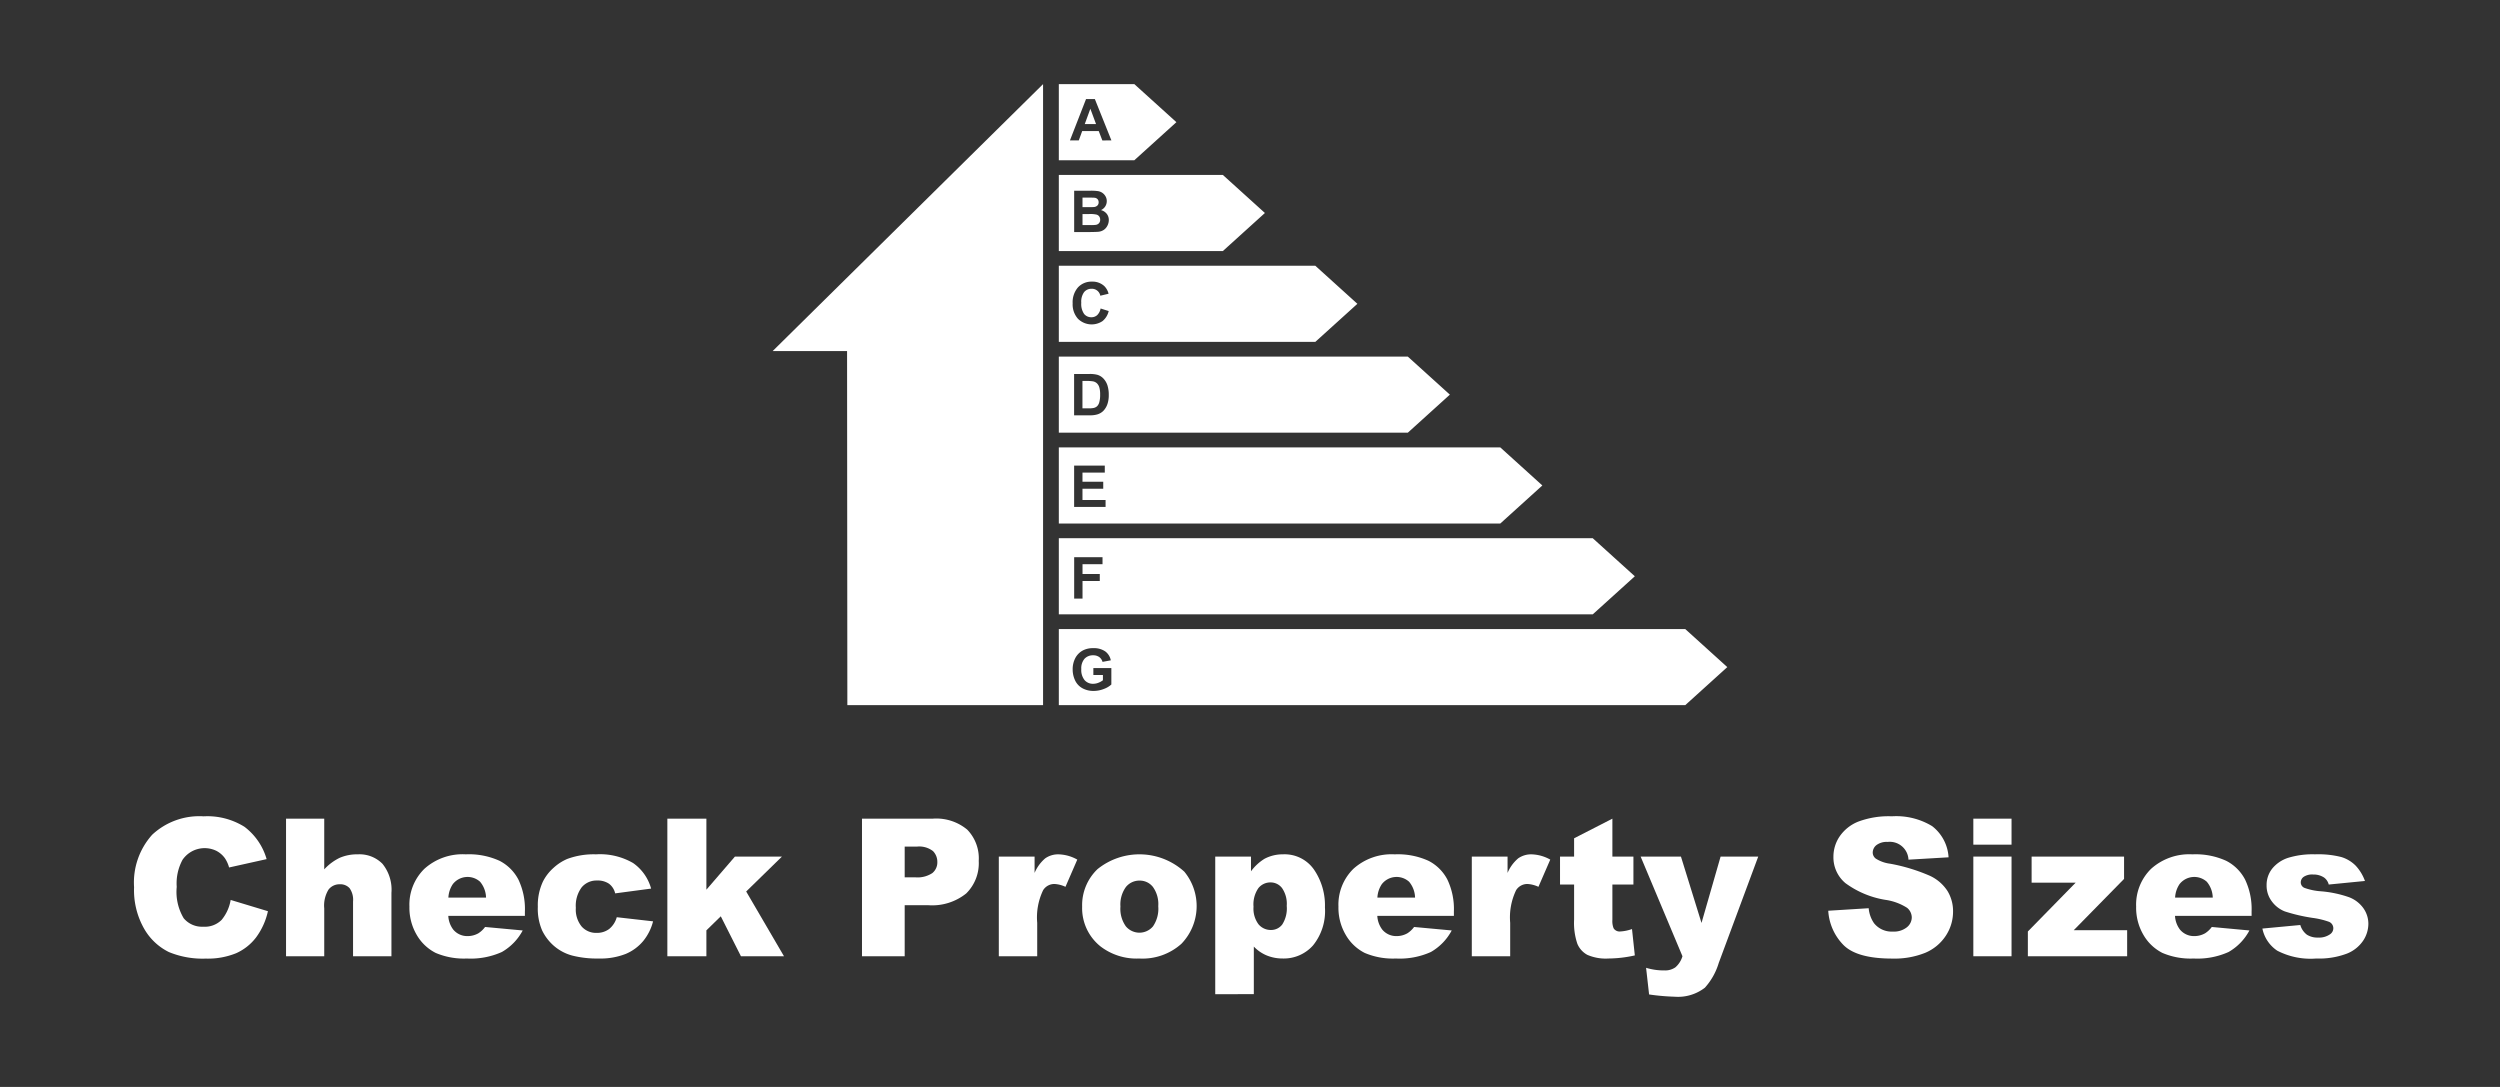 <svg id="Layer_1" data-name="Layer 1" xmlns="http://www.w3.org/2000/svg" width="200" height="86.953" viewBox="0 0 200 86.953">
  <rect x="0" y="0" width="200" height="86.953" fill="#333333" stroke="none"/>
  <defs>
    <style>
      .cls-1 {
        fill: #fff;
      }
    </style>
  </defs>
  <title>house-valuation-logos</title>
  <g>
    <path class="cls-1" d="M18.453,71.995l2.981.901a5.492,5.492,0,0,1-.946,2.095,4.107,4.107,0,0,1-1.603,1.269,6.003,6.003,0,0,1-2.437.428,7.071,7.071,0,0,1-2.932-.521,4.648,4.648,0,0,1-1.964-1.834,6.218,6.218,0,0,1-.826-3.361,5.713,5.713,0,0,1,1.453-4.198A5.53,5.53,0,0,1,16.291,65.306a5.58,5.58,0,0,1,3.27.841,4.94,4.94,0,0,1,1.769,2.583l-3.003.668a2.581,2.581,0,0,0-.331-.735,1.945,1.945,0,0,0-.697-.601,2.144,2.144,0,0,0-2.695.72,3.945,3.945,0,0,0-.466,2.167,4.11,4.11,0,0,0,.556,2.508,1.902,1.902,0,0,0,1.562.679,1.898,1.898,0,0,0,1.476-.548A3.387,3.387,0,0,0,18.453,71.995Z"/>
    <path class="cls-1" d="M22.883,65.493h3.056v4.055a4.14,4.14,0,0,1,1.239-.924,3.525,3.525,0,0,1,1.456-.277,2.576,2.576,0,0,1,1.964.758,3.288,3.288,0,0,1,.717,2.328v5.067H28.244V72.116a1.595,1.595,0,0,0-.278-1.062.994.994,0,0,0-.78-.312,1.111,1.111,0,0,0-.901.421,2.445,2.445,0,0,0-.346,1.509v3.829H22.883Z"/>
    <path class="cls-1" d="M41.991,73.272h-6.127a1.969,1.969,0,0,0,.398,1.097,1.45,1.45,0,0,0,1.156.518,1.735,1.735,0,0,0,.855-.226,2.012,2.012,0,0,0,.533-.503l3.011.278a4.314,4.314,0,0,1-1.667,1.723,6.056,6.056,0,0,1-2.801.522,5.729,5.729,0,0,1-2.492-.447,3.664,3.664,0,0,1-1.506-1.419,4.287,4.287,0,0,1-.597-2.286,4.014,4.014,0,0,1,1.198-3.025A4.562,4.562,0,0,1,37.261,68.347a5.897,5.897,0,0,1,2.703.518,3.507,3.507,0,0,1,1.509,1.502,5.481,5.481,0,0,1,.519,2.56Zm-3.108-1.464a2.049,2.049,0,0,0-.477-1.269,1.497,1.497,0,0,0-2.182.195,2.11,2.11,0,0,0-.353,1.073Z"/>
    <path class="cls-1" d="M49.341,73.377l2.905.33A4.078,4.078,0,0,1,51.458,75.281a3.663,3.663,0,0,1-1.4,1.032,5.5,5.5,0,0,1-2.166.368,7.995,7.995,0,0,1-2.113-.236A3.704,3.704,0,0,1,44.325,75.679a3.859,3.859,0,0,1-.953-1.241,4.368,4.368,0,0,1-.346-1.891,4.452,4.452,0,0,1,.421-2.048,3.709,3.709,0,0,1,.841-1.076,3.891,3.891,0,0,1,1.096-.709,6.079,6.079,0,0,1,2.29-.367,5.275,5.275,0,0,1,2.977.698,3.68,3.68,0,0,1,1.438,2.042l-2.876.383a1.334,1.334,0,0,0-.491-.77,1.598,1.598,0,0,0-.958-.259,1.546,1.546,0,0,0-1.228.543,2.468,2.468,0,0,0-.469,1.646,2.143,2.143,0,0,0,.465,1.491,1.536,1.536,0,0,0,1.187.51,1.626,1.626,0,0,0,1.01-.309A1.834,1.834,0,0,0,49.341,73.377Z"/>
    <path class="cls-1" d="M53.388,65.493h3.123v5.682L58.794,68.527h3.762l-2.861,2.793,3.025,5.181H59.276L57.663,73.304l-1.152,1.124v2.072h-3.123Z"/>
    <path class="cls-1" d="M68.959,65.493H74.612a3.868,3.868,0,0,1,2.767.879,3.294,3.294,0,0,1,.92,2.5,3.393,3.393,0,0,1-1.003,2.605,4.344,4.344,0,0,1-3.059.938H72.375v4.084H68.959Zm3.416,4.692h.833a2.147,2.147,0,0,0,1.382-.341,1.104,1.104,0,0,0,.397-.875,1.225,1.225,0,0,0-.345-.879,1.793,1.793,0,0,0-1.299-.36H72.375Z"/>
    <path class="cls-1" d="M79.905,68.527H82.767v1.307a3.095,3.095,0,0,1,.852-1.167,1.796,1.796,0,0,1,1.085-.319,3.23,3.23,0,0,1,1.479.42l-.946,2.178a2.398,2.398,0,0,0-.856-.226,1.055,1.055,0,0,0-.931.496,5.03,5.03,0,0,0-.473,2.612v2.673H79.905Z"/>
    <path class="cls-1" d="M86.572,72.536a3.986,3.986,0,0,1,1.231-3.007,5.341,5.341,0,0,1,6.944.206,4.34,4.34,0,0,1-.236,5.77,4.66,4.66,0,0,1-3.374,1.176,4.734,4.734,0,0,1-3.108-.977A3.917,3.917,0,0,1,86.572,72.536Zm3.063-.008a2.406,2.406,0,0,0,.432,1.577,1.416,1.416,0,0,0,2.17.007,2.49,2.49,0,0,0,.424-1.614,2.352,2.352,0,0,0-.428-1.543,1.331,1.331,0,0,0-1.059-.507,1.384,1.384,0,0,0-1.104.515A2.382,2.382,0,0,0,89.636,72.529Z"/>
    <path class="cls-1" d="M97.219,79.534V68.527h2.86V69.705a3.82,3.82,0,0,1,1.089-1.006,3.115,3.115,0,0,1,1.479-.353,2.864,2.864,0,0,1,2.475,1.224,5.068,5.068,0,0,1,.874,3.025,4.363,4.363,0,0,1-.953,3.037,3.12,3.12,0,0,1-2.41,1.048,3.339,3.339,0,0,1-1.287-.241,3.038,3.038,0,0,1-1.04-.713v3.807Zm3.063-6.997a2.093,2.093,0,0,0,.397,1.403,1.275,1.275,0,0,0,1.006.458,1.114,1.114,0,0,0,.894-.438,2.38,2.38,0,0,0,.36-1.49,2.214,2.214,0,0,0-.375-1.423,1.147,1.147,0,0,0-.916-.454,1.233,1.233,0,0,0-.977.457A2.286,2.286,0,0,0,100.282,72.536Z"/>
    <path class="cls-1" d="M116.312,73.272h-6.127a1.984,1.984,0,0,0,.398,1.097,1.45,1.45,0,0,0,1.156.518,1.735,1.735,0,0,0,.855-.226,2.012,2.012,0,0,0,.533-.503l3.011.278a4.314,4.314,0,0,1-1.667,1.723,6.054,6.054,0,0,1-2.8.522,5.731,5.731,0,0,1-2.493-.447,3.656,3.656,0,0,1-1.505-1.419,4.278,4.278,0,0,1-.597-2.286,4.013,4.013,0,0,1,1.197-3.025,4.562,4.562,0,0,1,3.307-1.156,5.897,5.897,0,0,1,2.703.518,3.496,3.496,0,0,1,1.509,1.502,5.481,5.481,0,0,1,.519,2.56Zm-3.108-1.464a2.043,2.043,0,0,0-.477-1.269,1.497,1.497,0,0,0-2.182.195,2.119,2.119,0,0,0-.353,1.073Z"/>
    <path class="cls-1" d="M117.744,68.527h2.861v1.307a3.095,3.095,0,0,1,.852-1.167,1.796,1.796,0,0,1,1.085-.319,3.23,3.23,0,0,1,1.479.42l-.946,2.178a2.398,2.398,0,0,0-.856-.226,1.055,1.055,0,0,0-.931.496,5.03,5.03,0,0,0-.473,2.612v2.673h-3.071Z"/>
    <path class="cls-1" d="M128.991,65.493v3.033h1.683V70.764h-1.683v2.825a1.523,1.523,0,0,0,.098.674.56.56,0,0,0,.526.255,3.35,3.35,0,0,0,.945-.194l.226,2.109a9.962,9.962,0,0,1-2.117.248,3.677,3.677,0,0,1-1.682-.293,1.786,1.786,0,0,1-.8-.889,5.22,5.22,0,0,1-.259-1.931V70.764h-1.126V68.527h1.126V67.063Z"/>
    <path class="cls-1" d="M131.251,68.527h3.225l1.645,5.309,1.527-5.309h3.011l-3.163,8.52A5.178,5.178,0,0,1,136.392,79.015a3.516,3.516,0,0,1-2.424.722,17.524,17.524,0,0,1-2.041-.181l-.24-2.132a4.851,4.851,0,0,0,1.471.21,1.428,1.428,0,0,0,.873-.248,1.876,1.876,0,0,0,.566-.887Z"/>
    <path class="cls-1" d="M146.26,72.859l3.235-.202a2.465,2.465,0,0,0,.429,1.201,1.797,1.797,0,0,0,1.501.668,1.662,1.662,0,0,0,1.123-.342,1.022,1.022,0,0,0,.394-.792,1.011,1.011,0,0,0-.375-.766,4.361,4.361,0,0,0-1.742-.639,7.399,7.399,0,0,1-3.19-1.336,2.688,2.688,0,0,1-.961-2.125,2.89,2.89,0,0,1,.491-1.603,3.268,3.268,0,0,1,1.479-1.187,6.918,6.918,0,0,1,2.706-.432,5.533,5.533,0,0,1,3.218.785,3.386,3.386,0,0,1,1.317,2.496l-3.206.188a1.498,1.498,0,0,0-1.667-1.419,1.362,1.362,0,0,0-.894.252.768.768,0,0,0-.3.611.611.611,0,0,0,.248.473,2.773,2.773,0,0,0,1.141.406,14.338,14.338,0,0,1,3.195.972,3.358,3.358,0,0,1,1.403,1.221,3.091,3.091,0,0,1,.439,1.629,3.49,3.49,0,0,1-.586,1.952,3.66,3.66,0,0,1-1.637,1.354,6.597,6.597,0,0,1-2.65.462q-2.808,0-3.889-1.081A4.262,4.262,0,0,1,146.26,72.859Z"/>
    <path class="cls-1" d="M157.867,65.493h3.056v2.08h-3.056Zm0,3.033h3.056v7.974h-3.056Z"/>
    <path class="cls-1" d="M162.529,68.527h7.396V70.314l-4.024,4.1h4.271v2.087h-7.943V74.518l3.822-3.903H162.529Z"/>
    <path class="cls-1" d="M180.128,73.272H174.001a1.984,1.984,0,0,0,.398,1.097,1.45,1.45,0,0,0,1.156.518,1.735,1.735,0,0,0,.855-.226,2.012,2.012,0,0,0,.533-.503l3.011.278a4.314,4.314,0,0,1-1.667,1.723,6.054,6.054,0,0,1-2.8.522,5.731,5.731,0,0,1-2.493-.447,3.656,3.656,0,0,1-1.505-1.419,4.278,4.278,0,0,1-.597-2.286,4.013,4.013,0,0,1,1.197-3.025,4.562,4.562,0,0,1,3.307-1.156,5.897,5.897,0,0,1,2.703.518,3.496,3.496,0,0,1,1.509,1.502,5.481,5.481,0,0,1,.519,2.56Zm-3.108-1.464a2.043,2.043,0,0,0-.477-1.269,1.497,1.497,0,0,0-2.182.195,2.119,2.119,0,0,0-.353,1.073Z"/>
    <path class="cls-1" d="M180.991,74.285l3.033-.285a1.5,1.5,0,0,0,.525.773,1.561,1.561,0,0,0,.901.232,1.516,1.516,0,0,0,.953-.263.584.584,0,0,0,.263-.487.558.558,0,0,0-.345-.51,6.331,6.331,0,0,0-1.314-.314,13.714,13.714,0,0,1-2.211-.514,2.333,2.333,0,0,1-1.044-.799,2.078,2.078,0,0,1-.424-1.282,2.102,2.102,0,0,1,.458-1.358,2.726,2.726,0,0,1,1.262-.851,6.7,6.7,0,0,1,2.154-.281,7.447,7.447,0,0,1,2.106.218,2.737,2.737,0,0,1,1.133.676,3.529,3.529,0,0,1,.755,1.238l-2.897.285a.993.993,0,0,0-.376-.562,1.534,1.534,0,0,0-.871-.24,1.23,1.23,0,0,0-.754.184.547.547,0,0,0-.237.446.475.475,0,0,0,.301.441,4.824,4.824,0,0,0,1.307.271,8.973,8.973,0,0,1,2.268.479,2.501,2.501,0,0,1,1.137.878,2.157,2.157,0,0,1,.395,1.253,2.457,2.457,0,0,1-.417,1.342,2.818,2.818,0,0,1-1.313,1.039,6.31,6.31,0,0,1-2.444.387,5.796,5.796,0,0,1-3.111-.624A2.8,2.8,0,0,1,180.991,74.285Z"/>
  </g>
  <g>
    <polygon class="cls-1" points="67.788 56.413 83.445 56.413 83.445 6.73 61.815 28.083 67.766 28.083 67.788 56.413"/>
    <g>
      <polygon class="cls-1" points="86.781 9.926 87.683 9.926 87.228 8.698 86.781 9.926"/>
      <path class="cls-1" d="M90.747,6.73H84.706v6.089h6.041L94.112,9.774Zm-2.56,4.505L87.898,10.483H86.576l-.273.751h-.708l1.288-3.308h.706L88.913,11.234Z"/>
    </g>
    <g>
      <path class="cls-1" d="M87.523,16.561a.441.441,0,0,0,.27-.119.349.349,0,0,0,.098-.258.363.363,0,0,0-.085-.249.383.383,0,0,0-.252-.116q-.099-.011-.571-.011h-.383v.765H87.038Q87.429,16.573,87.523,16.561Z"/>
      <path class="cls-1" d="M97.828,13.995H84.706v6.089H97.828l3.365-3.045Zm-9.23,4.049a.881.881,0,0,1-.287.341.944.944,0,0,1-.448.157q-.167.018-.805.023H85.933V15.257h1.322a3.791,3.791,0,0,1,.586.033.859.859,0,0,1,.345.136.848.848,0,0,1,.254.277.747.747,0,0,1,.102.387.784.784,0,0,1-.465.718.87.87,0,0,1,.465.3.797.797,0,0,1,.163.499A.982.982,0,0,1,88.598,18.045Z"/>
      <path class="cls-1" d="M87.732,17.17a2.269,2.269,0,0,0-.592-.047h-.539v.884h.618a3.019,3.019,0,0,0,.458-.02.416.416,0,0,0,.243-.132.407.407,0,0,0,.094-.281.433.433,0,0,0-.072-.253A.408.408,0,0,0,87.732,17.17Z"/>
    </g>
    <path class="cls-1" d="M105.226,21.261H84.706v6.089h20.52l3.365-3.045ZM88.199,25.689a1.558,1.558,0,0,1-1.962-.187,1.723,1.723,0,0,1-.424-1.231,1.808,1.808,0,0,1,.427-1.283,1.462,1.462,0,0,1,1.121-.457,1.375,1.375,0,0,1,.986.359,1.306,1.306,0,0,1,.339.609l-.661.158a.683.683,0,0,0-.697-.555.752.752,0,0,0-.597.264,1.294,1.294,0,0,0-.229.855,1.387,1.387,0,0,0,.226.893.732.732,0,0,0,.587.266.668.668,0,0,0,.458-.169.982.982,0,0,0,.275-.532l.647.205A1.451,1.451,0,0,1,88.199,25.689Z"/>
    <g>
      <path class="cls-1" d="M87.753,30.665a.636.636,0,0,0-.309-.156,3.015,3.015,0,0,0-.548-.032H86.596v2.191h.498a1.83,1.83,0,0,0,.404-.032.617.617,0,0,0,.27-.138.702.702,0,0,0,.175-.319,2.161,2.161,0,0,0,.068-.606,1.98,1.98,0,0,0-.068-.589A.754.754,0,0,0,87.753,30.665Z"/>
      <path class="cls-1" d="M112.624,28.527H84.706v6.089h27.919l3.365-3.045ZM88.6,32.307a1.459,1.459,0,0,1-.354.584,1.172,1.172,0,0,1-.469.264,2.018,2.018,0,0,1-.591.07H85.928V29.918h1.22a2.395,2.395,0,0,1,.63.063,1.108,1.108,0,0,1,.499.305,1.449,1.449,0,0,1,.316.536,2.446,2.446,0,0,1,.108.782A2.176,2.176,0,0,1,88.6,32.307Z"/>
    </g>
    <path class="cls-1" d="M120.023,35.792H84.706V41.882h35.317l3.365-3.045ZM88.446,40.556H85.93V37.248H88.383v.56H86.598v.733h1.661v.557H86.598v.9h1.848Z"/>
    <path class="cls-1" d="M127.421,43.058H84.706v6.089h42.715l3.365-3.045ZM88.202,45.138h-1.6V45.921h1.381v.559h-1.381v1.406h-.668V44.578h2.268Z"/>
    <path class="cls-1" d="M134.819,50.324H84.706v6.089H134.819l3.365-3.045ZM88.908,54.761a1.81,1.81,0,0,1-.608.358,2.217,2.217,0,0,1-.807.155,1.812,1.812,0,0,1-.905-.218,1.386,1.386,0,0,1-.58-.623,2.012,2.012,0,0,1-.194-.881,1.903,1.903,0,0,1,.217-.918,1.46,1.46,0,0,1,.634-.616,1.712,1.712,0,0,1,.792-.165,1.58,1.58,0,0,1,.962.259,1.166,1.166,0,0,1,.446.714l-.663.124a.702.702,0,0,0-.263-.385.795.795,0,0,0-.482-.141.905.905,0,0,0-.696.278,1.168,1.168,0,0,0-.258.823,1.295,1.295,0,0,0,.262.883.874.874,0,0,0,.686.295,1.152,1.152,0,0,0,.421-.082A1.443,1.443,0,0,0,88.234,54.42v-.42h-.765V53.443h1.439Z"/>
  </g>
</svg>
